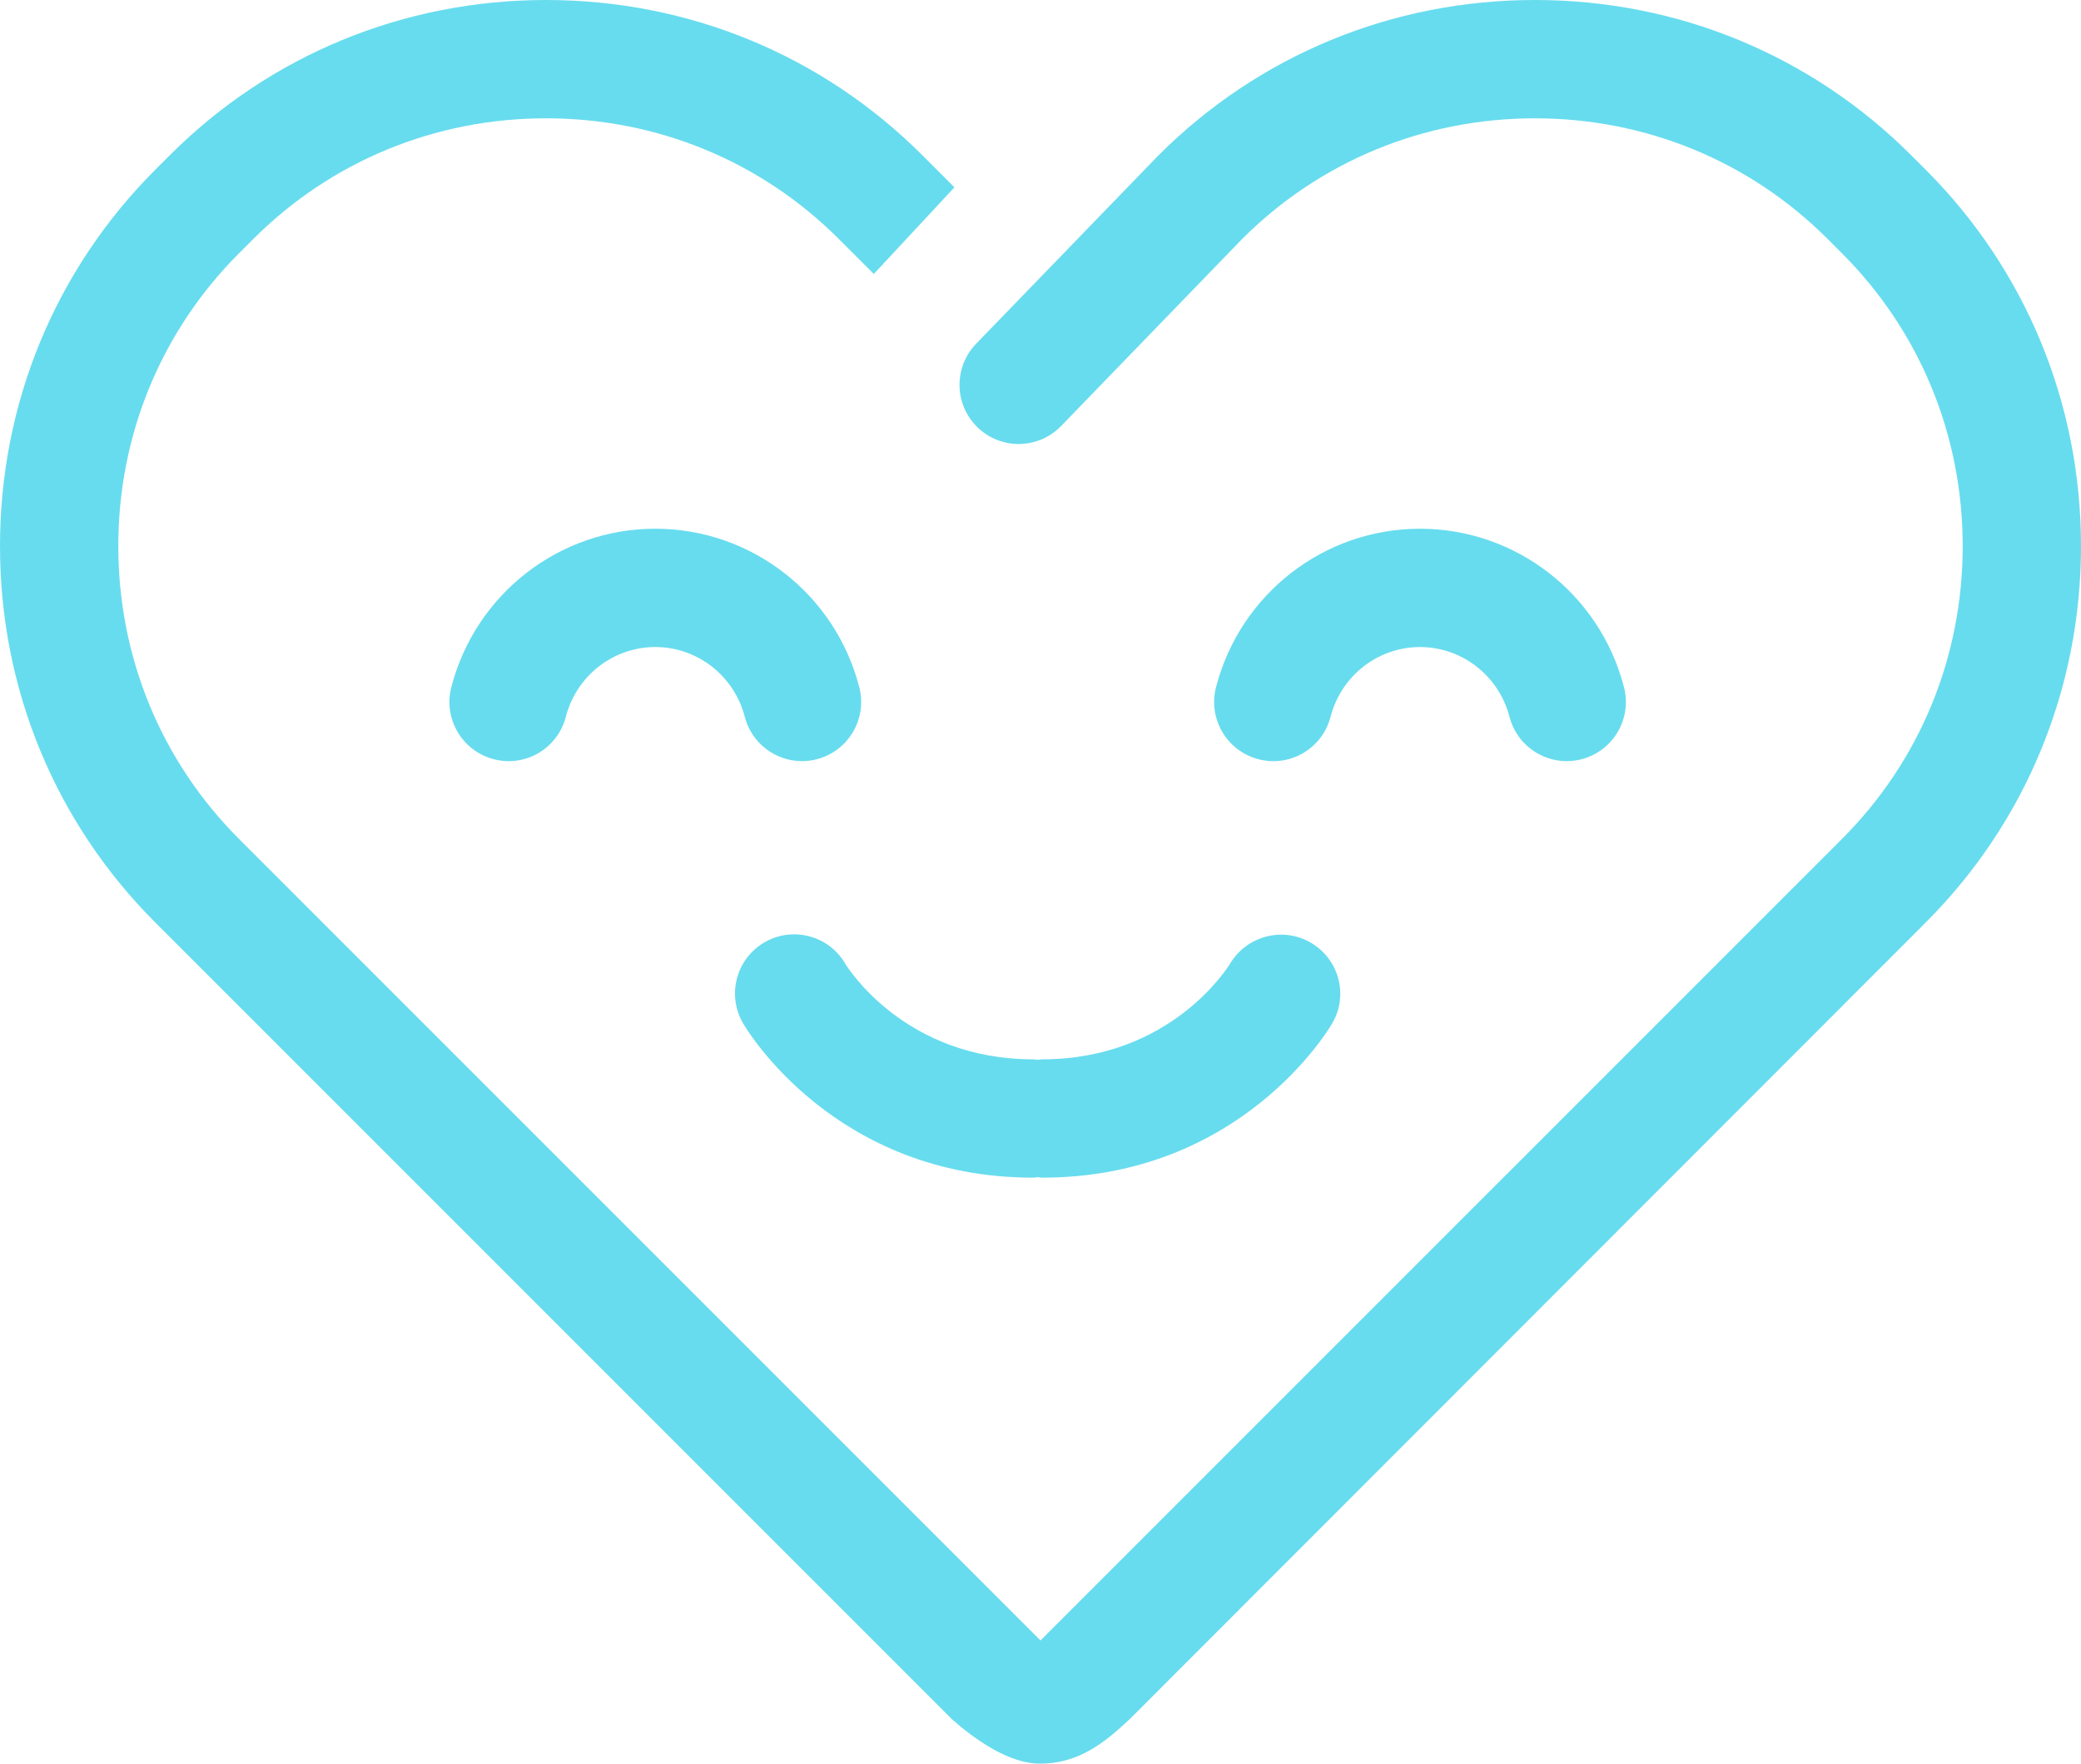 <!-- Generator: Adobe Illustrator 19.0.0, SVG Export Plug-In  -->
<svg version="1.1"
	 xmlns="http://www.w3.org/2000/svg" xmlns:xlink="http://www.w3.org/1999/xlink" xmlns:a="http://ns.adobe.com/AdobeSVGViewerExtensions/3.0/"
	 x="0px" y="0px" width="164.714px" height="139.582px" viewBox="0 0 164.714 139.582"
	 style="enable-background:new 0 0 164.714 139.582;" xml:space="preserve">
<style type="text/css">
	.st0{fill:#67DCEE;}
</style>
<defs>
</defs>
<g>
	<path class="st0" d="M105.315,56.732c0.842-3.252,3.754-5.522,7.081-5.522c3.327,0,6.239,2.27,7.081,5.522
		c0.546,2.109,2.447,3.509,4.529,3.509c0.388,0,0.783-0.048,1.177-0.152c2.503-0.648,4.006-3.203,3.357-5.706
		c-1.911-7.382-8.551-12.536-16.144-12.536c-7.593,0-14.233,5.155-16.144,12.536c-0.649,2.503,0.854,5.058,3.357,5.706
		C102.118,60.746,104.667,59.232,105.315,56.732z"/>
	<path class="st0" d="M63.478,60.24c0.388,0,0.783-0.048,1.177-0.152c2.503-0.648,4.006-3.203,3.357-5.706
		c-1.911-7.382-8.551-12.536-16.144-12.536c-7.593,0-14.233,5.155-16.144,12.536c-0.649,2.503,0.854,5.058,3.357,5.706
		c2.513,0.657,5.058-0.857,5.706-3.357c0.842-3.252,3.754-5.522,7.081-5.522c3.327,0,6.239,2.27,7.081,5.522
		C59.496,58.841,61.396,60.24,63.478,60.24z"/>
	<path class="st0" d="M82.49,83.841c-0.123,0-0.238,0.027-0.358,0.036c-0.12-0.009-0.235-0.036-0.358-0.036
		c-10.129,0-14.654-7.212-14.882-7.587c-1.304-2.215-4.149-2.963-6.379-1.674c-2.238,1.296-3.001,4.16-1.706,6.398
		c0.29,0.499,7.26,12.227,22.967,12.227c0.123,0,0.238-0.028,0.358-0.037c0.12,0.009,0.235,0.037,0.358,0.037
		c15.707,0,22.677-11.728,22.967-12.227c1.287-2.223,0.53-5.048-1.68-6.355c-2.212-1.31-5.075-0.572-6.402,1.626
		C97.187,76.558,92.668,83.841,82.49,83.841z"/>
	<path class="st0" d="M151.282,12.295C143.353,4.365,132.772,0,121.489,0c-11.285,0-21.866,4.367-29.795,12.296L77.275,27.192
		c-1.804,1.852-1.765,4.816,0.089,6.62c0.88,0.858,2.013,1.3,3.152,1.326c1.257,0.029,2.523-0.444,3.468-1.416l14.33-14.805
		c6.162-6.16,14.391-9.553,23.175-9.553s17.013,3.392,23.171,9.55l1.136,1.136c6.16,6.161,9.554,14.39,9.554,23.172
		c0,8.783-3.392,17.013-9.553,23.173l-63.441,63.439l-63.44-63.439c-6.161-6.161-9.553-14.391-9.553-23.173
		c0-8.782,3.392-17.013,9.551-23.171l1.135-1.135c6.16-6.16,14.391-9.553,23.173-9.553c8.783,0,17.013,3.392,23.173,9.553
		l2.768,2.768l6.382-6.858l-2.53-2.53C65.089,4.367,54.508,0,43.223,0C31.94,0,21.359,4.367,13.431,12.293l-1.135,1.135
		C4.367,21.358,0,31.939,0,43.222c0,11.283,4.367,21.864,12.296,29.794l63.006,63.004c-0.003,0.001-0.004,0.002-0.006,0.004
		c0.022,0.021,0.05,0.042,0.073,0.063c1.766,1.554,4.457,3.495,6.947,3.495c2.636,0,4.592-1.22,6.556-3.021
		c0.189-0.174,0.377-0.338,0.568-0.521l62.978-63.024c7.929-7.929,12.296-18.51,12.296-29.794
		c-0.001-11.284-4.368-21.865-12.295-29.791L151.282,12.295z"/>
</g>
</svg>